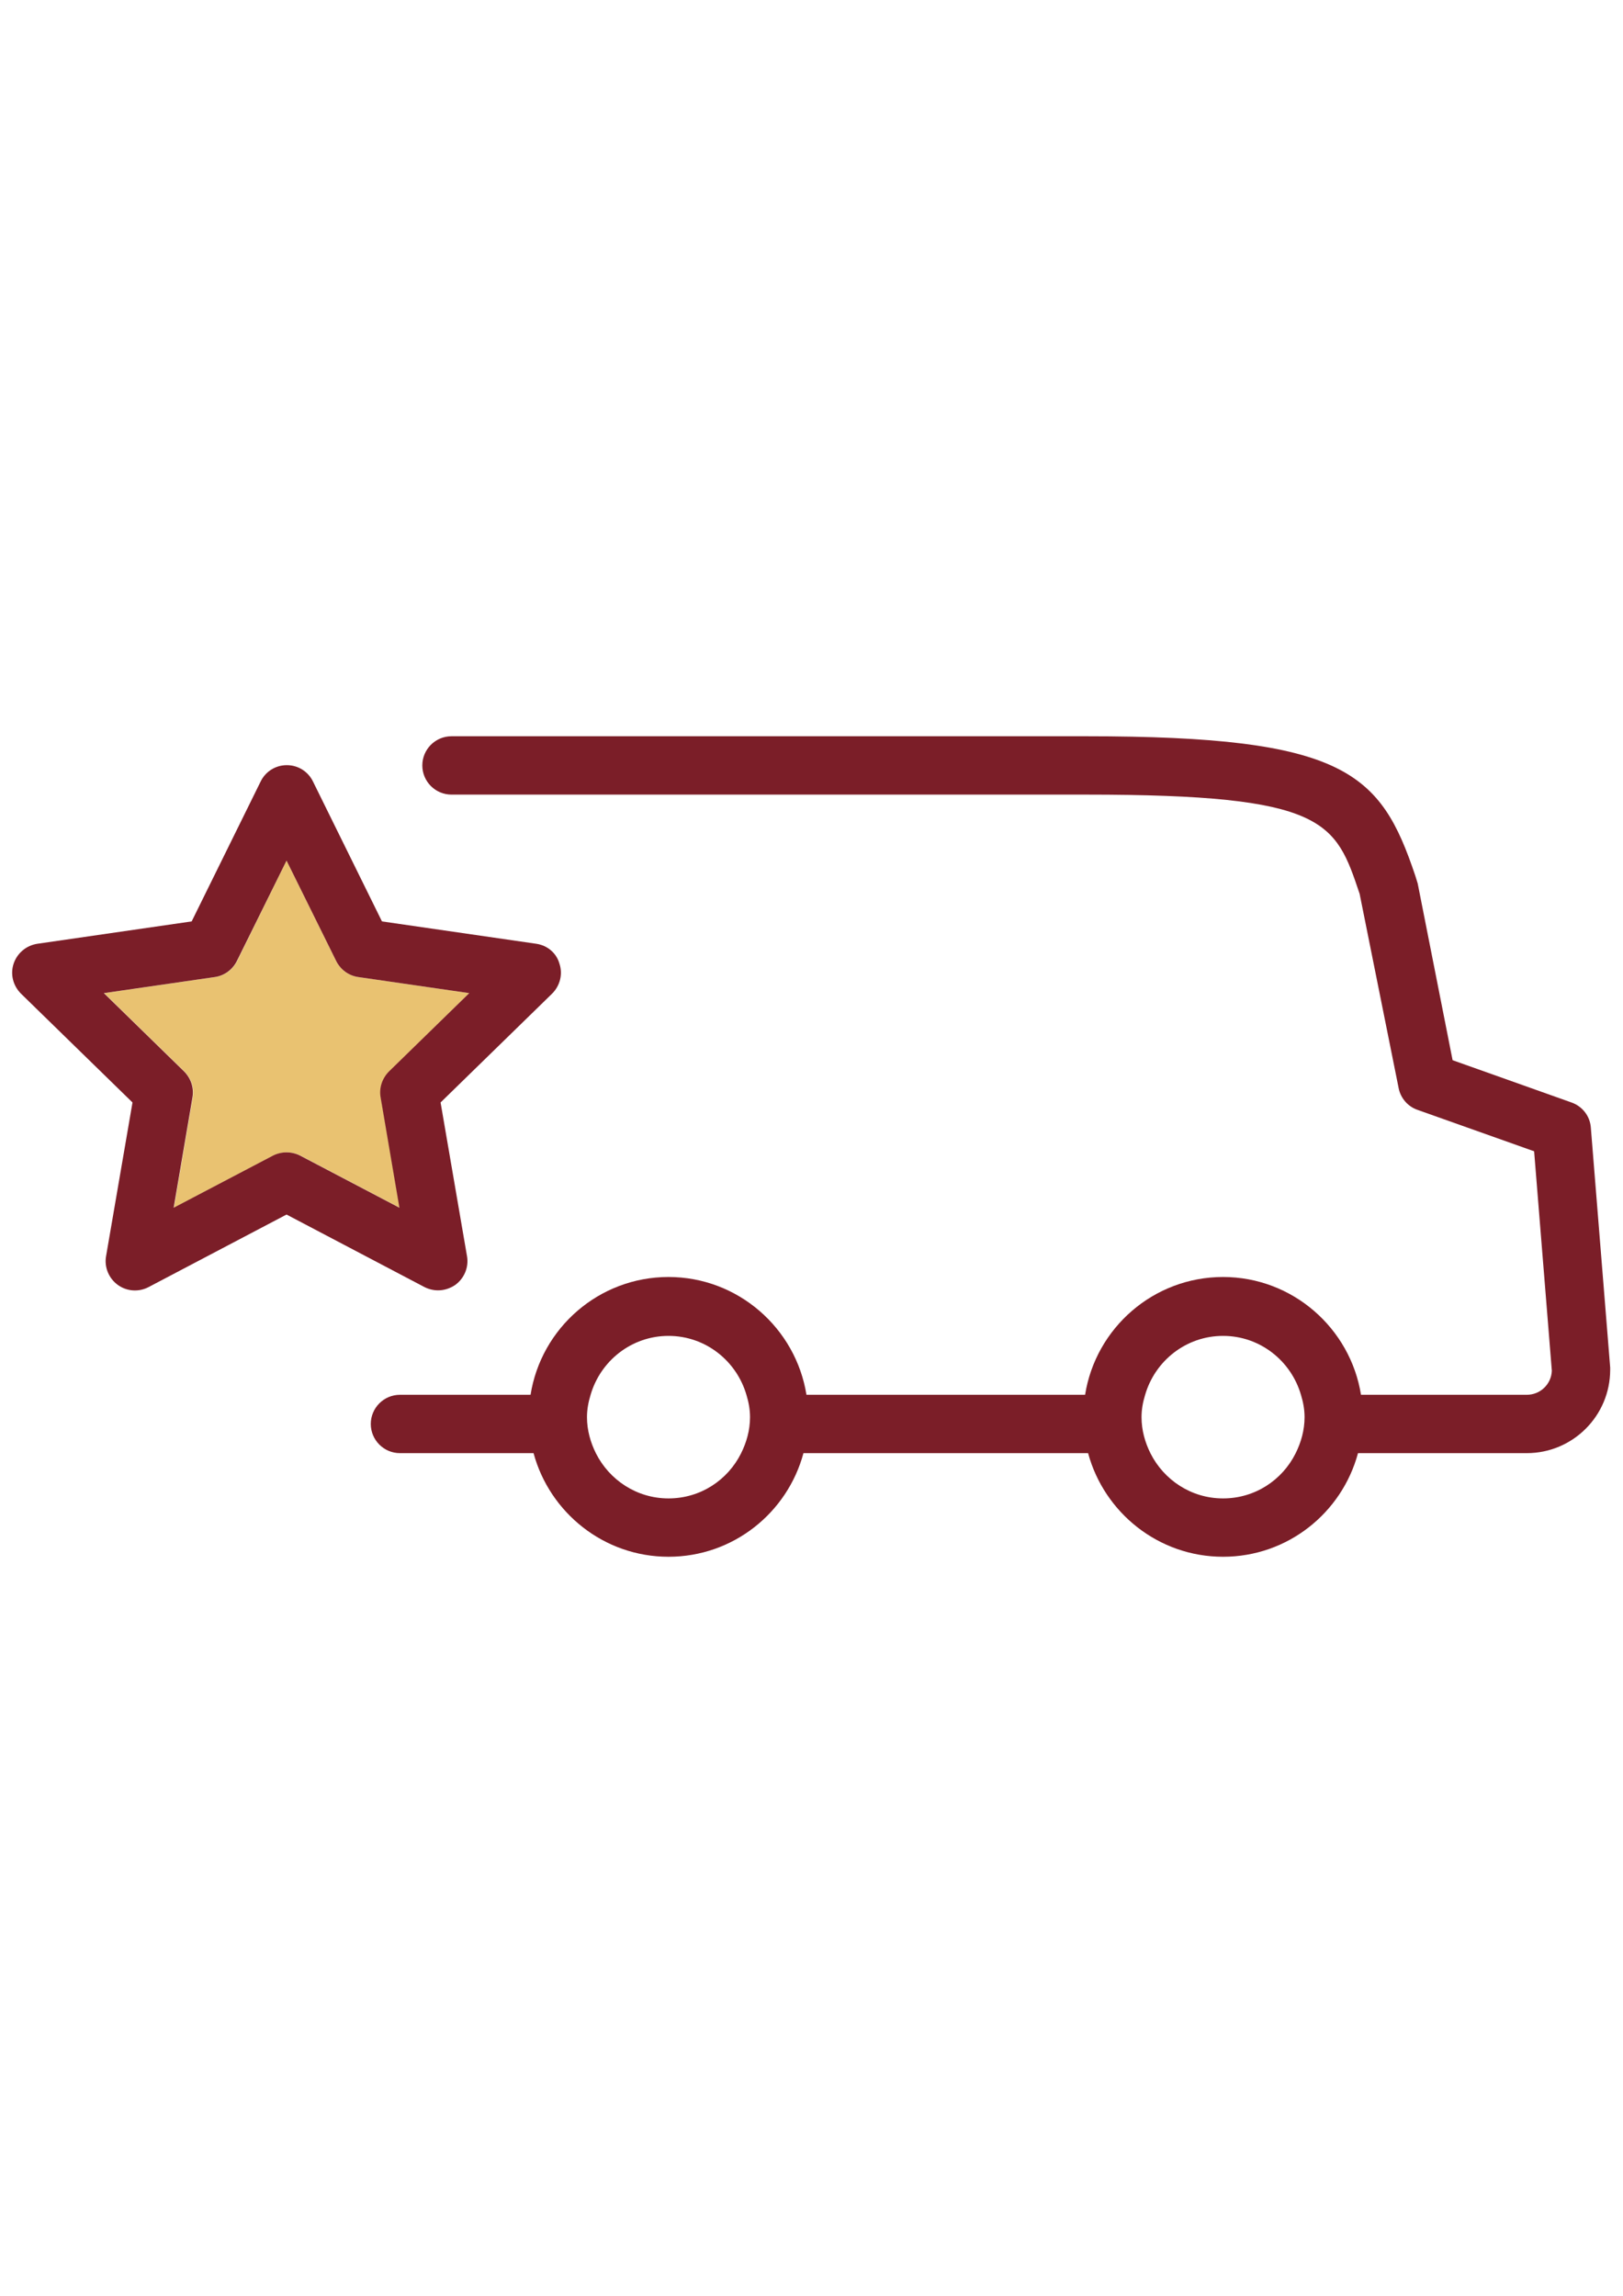 <?xml version="1.0" encoding="utf-8"?>
<!-- Generator: Adobe Illustrator 26.5.0, SVG Export Plug-In . SVG Version: 6.00 Build 0)  -->
<svg version="1.1" id="Capa_1" xmlns="http://www.w3.org/2000/svg" xmlns:xlink="http://www.w3.org/1999/xlink" x="0px" y="0px"
	 viewBox="0 0 595.3 841.9" style="enable-background:new 0 0 595.3 841.9;" xml:space="preserve">
<style type="text/css">
	.st0{fill:#7B1E28;}
	.st1{fill:#E9C271;}
</style>
<g>
	<path class="st0" d="M590.6,501.5l-7.1-88c-0.3-4.2-3.1-7.8-7.1-9.2l-43.6-15.5L520,324l-0.4-1.3l-0.5-1.6
		c-12.7-37.8-25.6-51.1-120.7-51.1H165.6c-5.9,0-10.7,4.8-10.7,10.7s4.8,10.7,10.7,10.7h232.8c88.1,0,91.4,9.9,100.3,36.4L513,399
		c0.7,3.7,3.4,6.8,6.9,8l42.8,15.2l6.5,80.5c-0.2,4.9-4.2,8.8-9.2,8.8h-60.8c-3.9-24.4-25.1-43.2-50.6-43.2
		c-25.5,0-46.7,18.7-50.6,43.2H295.8c-3.9-24.4-25.1-43.2-50.6-43.2s-46.7,18.7-50.6,43.2h-47.9c-5.9,0-10.7,4.8-10.7,10.7
		s4.8,10.7,10.7,10.7h49c5.9,21.8,25.8,38,49.5,38s43.6-16.1,49.5-38h104.4c5.9,21.8,25.8,38,49.5,38c23.7,0,43.6-16.1,49.5-38H560
		c16.9,0,30.6-13.7,30.6-30.6L590.6,501.5z M478.5,519.7c0,4.8-1.3,9.3-3.3,13.3c-4.9,9.8-14.9,16.5-26.6,16.5s-21.7-6.8-26.6-16.5
		c-2-4-3.3-8.5-3.3-13.3c0-2.8,0.5-5.5,1.3-8.1c3.6-12.5,15-21.7,28.6-21.7s25,9.2,28.6,21.7C478,514.2,478.5,516.9,478.5,519.7z
		 M275.1,519.7c0,4.8-1.3,9.3-3.3,13.3c-4.9,9.8-14.9,16.5-26.6,16.5s-21.7-6.8-26.6-16.5c-2-4-3.3-8.5-3.3-13.3
		c0-2.8,0.5-5.5,1.3-8.1c3.6-12.5,15-21.7,28.6-21.7c13.6,0,25,9.2,28.6,21.7C274.6,514.2,275.1,516.9,275.1,519.7z"/>
</g>
<path class="st1" d="M172.1,364.2l-40.7-5.9c-3.5-0.5-6.5-2.7-8.1-5.9l-18.2-36.8L87,352.4c-1.6,3.2-4.6,5.4-8.1,5.9l-40.7,5.9
	l29.4,28.7c2.5,2.5,3.7,6,3.1,9.5l-6.9,40.5l36.4-19.1c3.1-1.6,6.9-1.6,10,0l36.4,19.1l-6.9-40.5c-0.6-3.5,0.6-7,3.1-9.5
	L172.1,364.2z"/>
<path class="st0" d="M196.7,346.1l-56.6-8.2l-25.3-51.3c-1.8-3.7-5.5-6-9.6-6c-4.1,0-7.8,2.3-9.6,6l-25.3,51.3l-56.6,8.2
	c-4,0.6-7.4,3.4-8.7,7.3c-1.3,3.9-0.2,8.1,2.7,11l40.9,39.9l-9.7,56.4c-0.7,4,1,8.1,4.3,10.5c3.3,2.4,7.7,2.7,11.3,0.8l50.6-26.6
	l50.6,26.6c1.6,0.8,3.3,1.2,5,1.2c2.2,0,4.4-0.7,6.3-2c3.3-2.4,5-6.5,4.3-10.5l-9.7-56.4l40.9-39.9c2.9-2.9,4-7.1,2.7-11
	C204.1,349.5,200.8,346.7,196.7,346.1z M142.7,392.9c-2.5,2.5-3.7,6-3.1,9.5l6.9,40.5l-36.4-19.1c-3.1-1.6-6.9-1.6-10,0l-36.4,19.1
	l6.9-40.5c0.6-3.5-0.6-7-3.1-9.5l-29.4-28.7l40.7-5.9c3.5-0.5,6.5-2.7,8.1-5.9l18.2-36.8l18.2,36.8c1.6,3.2,4.6,5.4,8.1,5.9
	l40.7,5.9L142.7,392.9z"/>
</svg>
